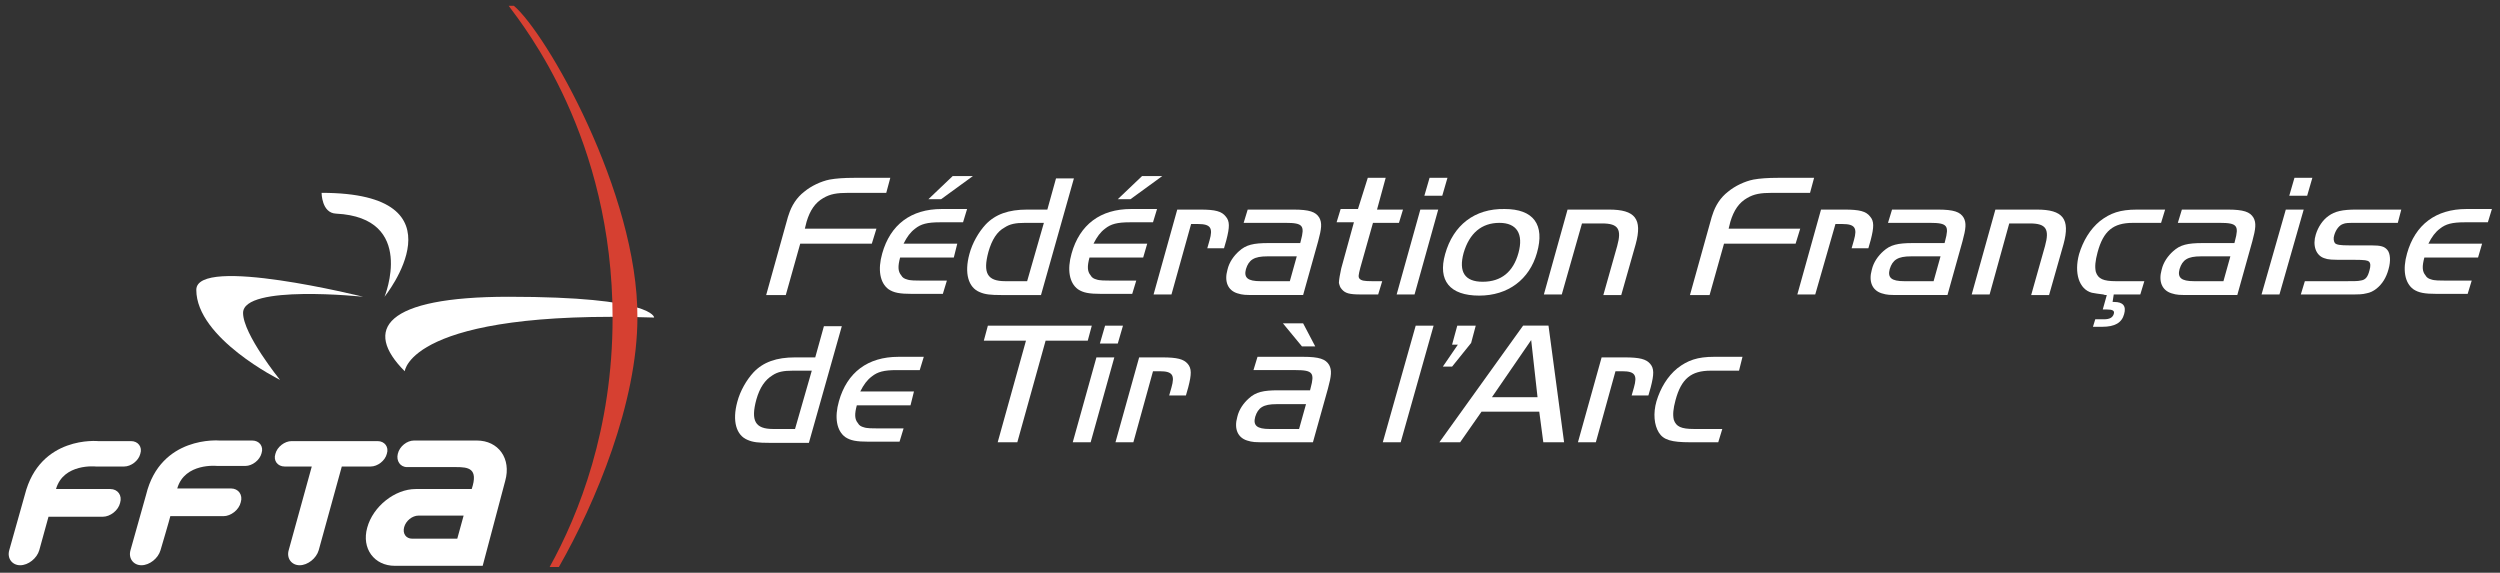 <?xml version="1.0" encoding="utf-8"?>
<!-- Generator: Adobe Illustrator 26.1.0, SVG Export Plug-In . SVG Version: 6.00 Build 0)  -->
<svg version="1.1" id="Calque_1" xmlns="http://www.w3.org/2000/svg" xmlns:xlink="http://www.w3.org/1999/xlink" x="0px" y="0px"
	 viewBox="0 0 433 99.2" style="enable-background:new 0 0 433 99.2;" xml:space="preserve">
<rect x="0" y="0" width="433" height="99.2" fill="#333333" stroke="none"/>
<style type="text/css">
	.st0{fill-rule:evenodd;clip-rule:evenodd;fill:#FFFFFF;}
	.st1{fill-rule:evenodd;clip-rule:evenodd;fill:#D64031;}
	.st2{fill:#FFFFFF;}
</style>
<g>
	<g>
		<path class="st0" d="M55.7,33.4c0,0,0,3.5,2.5,3.6c14,0.7,8.4,14.4,8.4,14.4S81.1,33.4,55.7,33.4"/>
		<path class="st0" d="M62.9,51.4c0,0-20.8-2.2-20.8,2.8c0,3.7,6.4,11.6,6.4,11.6S34,58.6,34,50.2C34,44.2,62.9,51.4,62.9,51.4"/>
		<path class="st0" d="M113.3,55c0,0,0-3.6-25.2-3.6c-21.6,0-25.2,5.7-18,12.9C70.1,64.4,70.8,53.6,113.3,55"/>
		<path class="st1" d="M95.2,98.2h1.6c6.4-11.2,13.6-28.5,13.6-43.2C110.5,33.4,94.6,5.7,89,1h-0.9c2.8,3.8,18,22.8,18,54.1
			C106.1,74.3,100.3,89,95.2,98.2"/>
	</g>
	<g>
		<path class="st2" d="M151,42.2h-12.4l-2.5,8.9h-3.4l3.4-12.2c0.2-0.6,0.3-1.2,0.5-1.7c0.5-1.6,1.4-3,2.7-4c1.2-1,2.9-1.8,4.4-2.1
			c1.1-0.2,2.5-0.3,4.2-0.3h6.3l-0.7,2.6h-6.5c-2.1,0-3.2,0.2-4.4,0.9c-1.4,0.8-2.3,2.1-2.9,4.1l-0.3,1.2h12.4L151,42.2"/>
		<path class="st2" d="M163,34.5h-2.2l4.2-4h3.5L163,34.5 M165.2,44.6h-9.3c-0.4,1.5-0.4,2.4,0.2,3.1c0.2,0.4,0.6,0.6,1,0.7
			c0.5,0.2,1.6,0.2,2.5,0.2h4.4l-0.7,2.3h-5.3c-2.2,0-3.2-0.2-4.1-0.8c-1.5-1.1-1.9-3.4-1.1-6.2c1.4-5,5-7.7,10.3-7.7h4.4l-0.7,2.3
			h-4c-2.2,0-3.3,0.3-4.3,1.1c-0.8,0.6-1.4,1.4-2,2.6h9.3L165.2,44.6z"/>
		<path class="st2" d="M181.4,36.3h-3.5c-3.2,0-5.5,0.8-7.2,2.6c-1.2,1.3-2.3,3.2-2.8,5.1c-0.9,3.3-0.2,5.8,1.8,6.6
			c0.9,0.4,1.9,0.5,3.7,0.5h6.9l5.7-20.2h-3.1L181.4,36.3 M177.9,48.7h-3.8c-3.1,0-3.9-1.4-2.9-5.1c0.6-2.1,1.5-3.5,2.8-4.2
			c0.9-0.6,1.9-0.8,3.5-0.8h3.3L177.9,48.7z"/>
		<path class="st2" d="M195.8,34.5h-2.2l4.2-4h3.5L195.8,34.5 M198,44.6h-9.3c-0.4,1.5-0.4,2.4,0.2,3.1c0.2,0.4,0.6,0.6,1,0.7
			c0.5,0.2,1.6,0.2,2.5,0.2h4.4l-0.7,2.3h-5.3c-2.2,0-3.2-0.2-4.1-0.8c-1.5-1.1-1.9-3.4-1.1-6.2c1.4-5,5-7.7,10.3-7.7h4.5l-0.7,2.3
			h-4c-2.2,0-3.3,0.3-4.3,1.1c-0.8,0.6-1.4,1.4-2,2.6h9.3L198,44.6z"/>
		<path class="st2" d="M207.9,36.3c2.6,0,3.7,0.3,4.4,1.2c0.7,0.8,0.7,1.8,0.1,4.1l-0.4,1.4h-2.9l0.4-1.4c0.6-2.1,0.2-2.8-2-2.8
			h-1.2L202.9,51h-3.1l4.1-14.7H207.9"/>
		<path class="st2" d="M225.2,42.1h-5.5c-2.6,0-3.9,0.3-5.1,1.4c-0.9,0.8-1.7,1.9-2,3.2c-0.6,2.1,0.1,3.6,1.7,4.1
			c1,0.3,1.2,0.3,3.6,0.3h7.8l2.6-9.3c0.6-2.2,0.7-3.2,0.2-4.1c-0.6-1-1.7-1.4-4.5-1.4h-7.9l-0.7,2.3h7.3c3,0,3.3,0.5,2.6,3.1
			L225.2,42.1 M224.6,44.4l-1.2,4.3h-5.1c-2.2,0-2.9-0.6-2.5-2.1c0.5-1.6,1.4-2.2,3.7-2.2H224.6z"/>
		<path class="st2" d="M236.9,30.8h3.1l-1.5,5.5h4.5l-0.7,2.3h-4.5l-2.2,7.8c-0.3,1.2-0.4,1.6-0.1,1.9c0.3,0.3,0.8,0.4,2.1,0.4h1.8
			l-0.7,2.3h-3c-2,0-2.7-0.2-3.3-0.9c-0.3-0.3-0.4-0.7-0.5-1.1c0-0.5,0.2-1.6,0.4-2.5l2.2-8h-3l0.7-2.3h3L236.9,30.8"/>
		<path class="st2" d="M247.6,30.8h3.1l-0.9,3.1h-3.1L247.6,30.8 M249.1,36.3L245,51h-3.1l4.1-14.7H249.1z"/>
		<path class="st2" d="M250.3,44c-1.3,4.6,0.8,7.2,5.9,7.2c5,0,8.7-2.8,10-7.4c1.4-4.9-0.6-7.6-5.6-7.6
			C255.4,36.1,251.7,39,250.3,44 M253.5,43.8c1-3.4,3.1-5.2,6.2-5.2c3,0,4.2,1.9,3.3,5.2c-0.9,3.3-3,5-6.2,5
			C253.7,48.8,252.6,47.1,253.5,43.8z"/>
		<path class="st2" d="M278.7,36.3c4.5,0,5.8,1.6,4.6,6l-2.5,8.8h-3.1l2.4-8.5c0.8-2.9,0.2-3.9-2.6-3.9H274L270.5,51h-3.1l4.1-14.7
			H278.7"/>
		<path class="st2" d="M311,42.2h-12.4l-2.5,8.9h-3.4l3.4-12.2c0.2-0.6,0.3-1.2,0.5-1.7c0.5-1.6,1.4-3,2.7-4c1.2-1,2.9-1.8,4.4-2.1
			c1.1-0.2,2.5-0.3,4.2-0.3h6.3l-0.7,2.6H307c-2.1,0-3.2,0.2-4.4,0.9c-1.4,0.8-2.3,2.1-2.9,4.1l-0.3,1.2h12.4L311,42.2"/>
		<path class="st2" d="M319.5,36.3c2.6,0,3.7,0.3,4.4,1.2c0.7,0.8,0.7,1.8,0.1,4.1l-0.4,1.4h-2.9l0.4-1.4c0.6-2.1,0.2-2.8-2-2.8
			h-1.2L314.4,51h-3.1l4.1-14.7H319.5"/>
		<path class="st2" d="M336.8,42.1h-5.5c-2.6,0-3.9,0.3-5.1,1.4c-0.9,0.8-1.7,1.9-2,3.2c-0.6,2.1,0.1,3.6,1.7,4.1
			c1,0.3,1.2,0.3,3.6,0.3h7.8l2.6-9.3c0.6-2.2,0.7-3.2,0.2-4.1c-0.6-1-1.7-1.4-4.5-1.4h-7.9l-0.7,2.3h7.3c3,0,3.3,0.5,2.6,3.1
			L336.8,42.1 M336.1,44.4l-1.2,4.3h-5.1c-2.2,0-2.9-0.6-2.5-2.1c0.5-1.6,1.4-2.2,3.7-2.2H336.1z"/>
		<path class="st2" d="M352.8,36.3c4.5,0,5.8,1.6,4.6,6l-2.5,8.8h-3.1l2.4-8.5c0.8-2.9,0.2-3.9-2.6-3.9h-3.6L344.6,51h-3.1l4.1-14.7
			H352.8"/>
		<path class="st2" d="M365.9,52.3h0.3c1.5,0,2.1,0.7,1.7,2.1c-0.4,1.5-1.6,2.2-3.8,2.2h-1.6l0.4-1.3h1.5c1,0,1.5-0.3,1.7-0.9
			c0.2-0.6-0.2-0.8-1.2-0.8h-0.7l0.7-2.5h-0.1c-0.1,0-0.3,0-0.5-0.1c-0.8-0.1-1.5-0.2-2-0.3c-2.2-0.6-3.1-3.4-2.2-6.7
			c0.7-2.3,1.9-4.3,3.6-5.7c1.8-1.4,3.5-2,6.4-2h4.9l-0.7,2.3h-4.9c-3.4,0-5.1,1.4-6.1,5.1c-0.4,1.5-0.5,2.5-0.3,3.4
			c0.4,1.2,1.3,1.6,3.5,1.6h4.9l-0.7,2.3h-4.6L365.9,52.3"/>
		<path class="st2" d="M387,42.1h-5.5c-2.6,0-3.9,0.3-5.1,1.4c-0.9,0.8-1.7,1.9-2,3.2c-0.6,2.1,0.1,3.6,1.7,4.1
			c1,0.3,1.2,0.3,3.6,0.3h7.8l2.6-9.3c0.6-2.2,0.7-3.2,0.2-4.1c-0.6-1-1.7-1.4-4.5-1.4h-7.9l-0.7,2.3h7.3c3,0,3.3,0.5,2.6,3.1
			L387,42.1 M386.3,44.4l-1.2,4.3H380c-2.2,0-2.9-0.6-2.5-2.1c0.5-1.6,1.4-2.2,3.7-2.2H386.3z"/>
		<path class="st2" d="M397.4,30.8h3.1l-0.9,3.1h-3.1L397.4,30.8 M399,36.3L394.8,51h-3.1l4.2-14.7H399z"/>
		<path class="st2" d="M415.3,38.6h-7c-1.7,0-2,0-2.5,0.2c-0.6,0.2-1.2,0.9-1.5,1.9c-0.2,0.6-0.1,1.1,0.1,1.4
			c0.3,0.3,0.9,0.4,2.5,0.4h2.1l1.7,0c1.7,0,2.3,0.2,2.8,0.8c0.5,0.6,0.6,1.9,0.2,3.3c-0.4,1.5-1.1,2.6-2.1,3.4
			c-0.5,0.4-1.1,0.7-1.7,0.8c-0.8,0.2-1.2,0.2-3.2,0.2h-8.2l0.7-2.3h7.4c1.1,0,1.8,0,2.2-0.1c0.9-0.1,1.3-0.6,1.6-1.8
			c0.2-0.7,0.2-1.2-0.1-1.5c-0.3-0.2-0.6-0.3-2.6-0.3h-1.3c-2.6,0-3.1,0-3.9-0.3c-1.4-0.5-2-2.2-1.4-4.1c0.4-1.3,1.2-2.5,2.2-3.2
			c1.1-0.8,2.4-1.1,4.8-1.1h7.8L415.3,38.6"/>
		<path class="st2" d="M429.2,44.6h-9.3c-0.4,1.5-0.4,2.4,0.2,3.1c0.2,0.4,0.6,0.6,1,0.7c0.5,0.2,1.6,0.2,2.5,0.2h4.5l-0.7,2.3h-5.3
			c-2.2,0-3.2-0.2-4.1-0.8c-1.5-1.1-1.9-3.4-1.1-6.2c1.4-5,5-7.7,10.3-7.7h4.4l-0.7,2.3h-4c-2.2,0-3.3,0.3-4.3,1.1
			c-0.8,0.6-1.4,1.4-2,2.6h9.3L429.2,44.6"/>
		<polyline class="st2" points="254.8,59.4 251.5,63.5 249.9,63.5 252.5,59.7 251.5,59.7 252.4,56.4 255.6,56.4 254.8,59.4 		"/>
		<path class="st2" d="M141.2,61.9h-3.5c-3.2,0-5.5,0.8-7.2,2.6c-1.2,1.3-2.3,3.2-2.8,5.1c-0.9,3.3-0.2,5.8,1.8,6.6
			c0.9,0.4,1.9,0.5,3.7,0.5h6.9l5.7-20.2h-3.1L141.2,61.9 M137.7,74.3h-3.8c-3.1,0-3.9-1.4-2.9-5.1c0.6-2.1,1.5-3.4,2.8-4.2
			c0.9-0.6,1.9-0.8,3.5-0.8h3.3L137.7,74.3z"/>
		<path class="st2" d="M157.7,70.2h-9.3c-0.4,1.5-0.4,2.4,0.2,3.1c0.2,0.4,0.6,0.6,1,0.7c0.5,0.2,1.6,0.2,2.5,0.2h4.4l-0.7,2.3h-5.3
			c-2.2,0-3.2-0.2-4.1-0.8c-1.5-1.1-1.9-3.4-1.1-6.2c1.4-5,5-7.7,10.3-7.7h4.4l-0.7,2.3h-4c-2.2,0-3.3,0.3-4.3,1.1
			c-0.8,0.6-1.4,1.4-2,2.6h9.3L157.7,70.2"/>
		<polyline class="st2" points="170.4,59 171.1,56.4 189.1,56.4 188.4,59 181.1,59 176.2,76.6 172.8,76.6 177.7,59 170.4,59 		"/>
		<path class="st2" d="M191.4,56.4h3.1l-0.9,3.1h-3.1L191.4,56.4 M193,61.9l-4.1,14.7h-3.1l4.1-14.7H193z"/>
		<path class="st2" d="M201.3,61.9c2.6,0,3.7,0.3,4.4,1.1c0.7,0.8,0.7,1.8,0.1,4.1l-0.4,1.4h-2.9l0.4-1.4c0.6-2.1,0.2-2.8-2-2.8
			h-1.2l-3.4,12.3h-3.1l4.1-14.7H201.3"/>
		<path class="st2" d="M225.7,56h-3.5l3.3,4h2.3L225.7,56 M226.9,67.6h-5.5c-2.6,0-3.9,0.3-5.1,1.4c-0.9,0.8-1.7,1.9-2,3.2
			c-0.6,2.1,0.1,3.6,1.7,4.1c1,0.3,1.2,0.3,3.6,0.3h7.8l2.6-9.3c0.6-2.2,0.7-3.2,0.2-4.1c-0.6-1-1.7-1.4-4.5-1.4h-7.9l-0.7,2.3h7.3
			c3,0,3.3,0.5,2.6,3.1L226.9,67.6z M226.2,70l-1.2,4.3h-5.1c-2.2,0-2.9-0.6-2.5-2.1c0.5-1.6,1.4-2.2,3.7-2.2H226.2z"/>
		<polyline class="st2" points="239.5,76.6 245.2,56.4 248.3,56.4 242.6,76.6 239.5,76.6 		"/>
		<path class="st2" d="M249.3,76.6h3.6l3.7-5.3h10l0.7,5.3h3.6l-2.7-20.2h-4.4L249.3,76.6 M265.2,58.9l1.1,9.9h-7.9L265.2,58.9z"/>
		<path class="st2" d="M281.4,61.9c2.6,0,3.7,0.3,4.4,1.1c0.7,0.8,0.7,1.8,0.1,4.1l-0.4,1.4h-2.9l0.4-1.4c0.6-2.1,0.2-2.8-2-2.8
			h-1.2l-3.4,12.3h-3.1l4.1-14.7H281.4"/>
		<path class="st2" d="M301.2,64.2h-4.9c-3.4,0-5.1,1.4-6.1,5.1c-0.4,1.5-0.5,2.5-0.3,3.4c0.4,1.2,1.3,1.6,3.5,1.6h4.9l-0.7,2.3
			h-4.9c-3.2,0-4.6-0.4-5.4-1.7c-0.8-1.3-1-3.3-0.4-5.4c0.7-2.3,1.9-4.3,3.6-5.7c1.8-1.4,3.5-2,6.4-2h4.9L301.2,64.2"/>
	</g>
	<path class="st0" d="M6.8,95.3c-0.4,1.4-1.9,2.6-3.3,2.6c-1.4,0-2.3-1.2-1.9-2.6c0,0,2.7-9.6,2.7-9.6c2.6-10.3,12.7-9.3,12.7-9.3
		h5.7c1.2,0,2,1,1.6,2.2c-0.3,1.2-1.6,2.2-2.8,2.2h-4.9c0,0-5.6-0.6-6.9,3.9h9.4c1.3,0,2.1,1.1,1.7,2.4c-0.3,1.3-1.7,2.4-3,2.4H8.4
		C8.3,89.9,6.8,95.3,6.8,95.3"/>
	<path class="st0" d="M27.8,95.3c-0.4,1.4-1.9,2.6-3.3,2.6c-1.4,0-2.3-1.2-1.9-2.6c0,0,2.7-9.6,2.7-9.6C27.8,75.4,38,76.3,38,76.3
		h5.7c1.2,0,2,1,1.6,2.2c-0.3,1.2-1.6,2.2-2.8,2.2h-4.9c0,0-5.6-0.6-6.9,3.9H40c1.3,0,2.1,1.1,1.7,2.4c-0.3,1.3-1.7,2.4-3,2.4h-9.2
		C29.4,89.9,27.8,95.3,27.8,95.3"/>
	<path class="st0" d="M55.2,95.3c-0.4,1.4-1.9,2.6-3.3,2.6c-1.4,0-2.3-1.2-1.9-2.6l4-14.5h-4.7c-1.2,0-2-1-1.6-2.2
		c0.3-1.2,1.6-2.2,2.8-2.2h14.9c1.2,0,2,1,1.6,2.2c-0.3,1.2-1.6,2.2-2.8,2.2h-5L55.2,95.3"/>
	<path class="st2" d="M79.2,93.3h-7.8c-1.1,0-1.7-0.9-1.4-2c0.3-1.1,1.4-2,2.5-2h7.8L79.2,93.3 M82.6,76.3H71.7
		c-1.2,0-2.5,1-2.8,2.3c-0.3,1.2,0.4,2.3,1.6,2.3H79c2.1,0,3.9,0.2,2.7,3.8H72c-3.6,0-7.4,3-8.4,6.7c-1,3.6,1.2,6.6,4.8,6.6h15.2
		l3.9-14.7C88.6,79.4,86.3,76.3,82.6,76.3z"/>
</g>
</svg>
